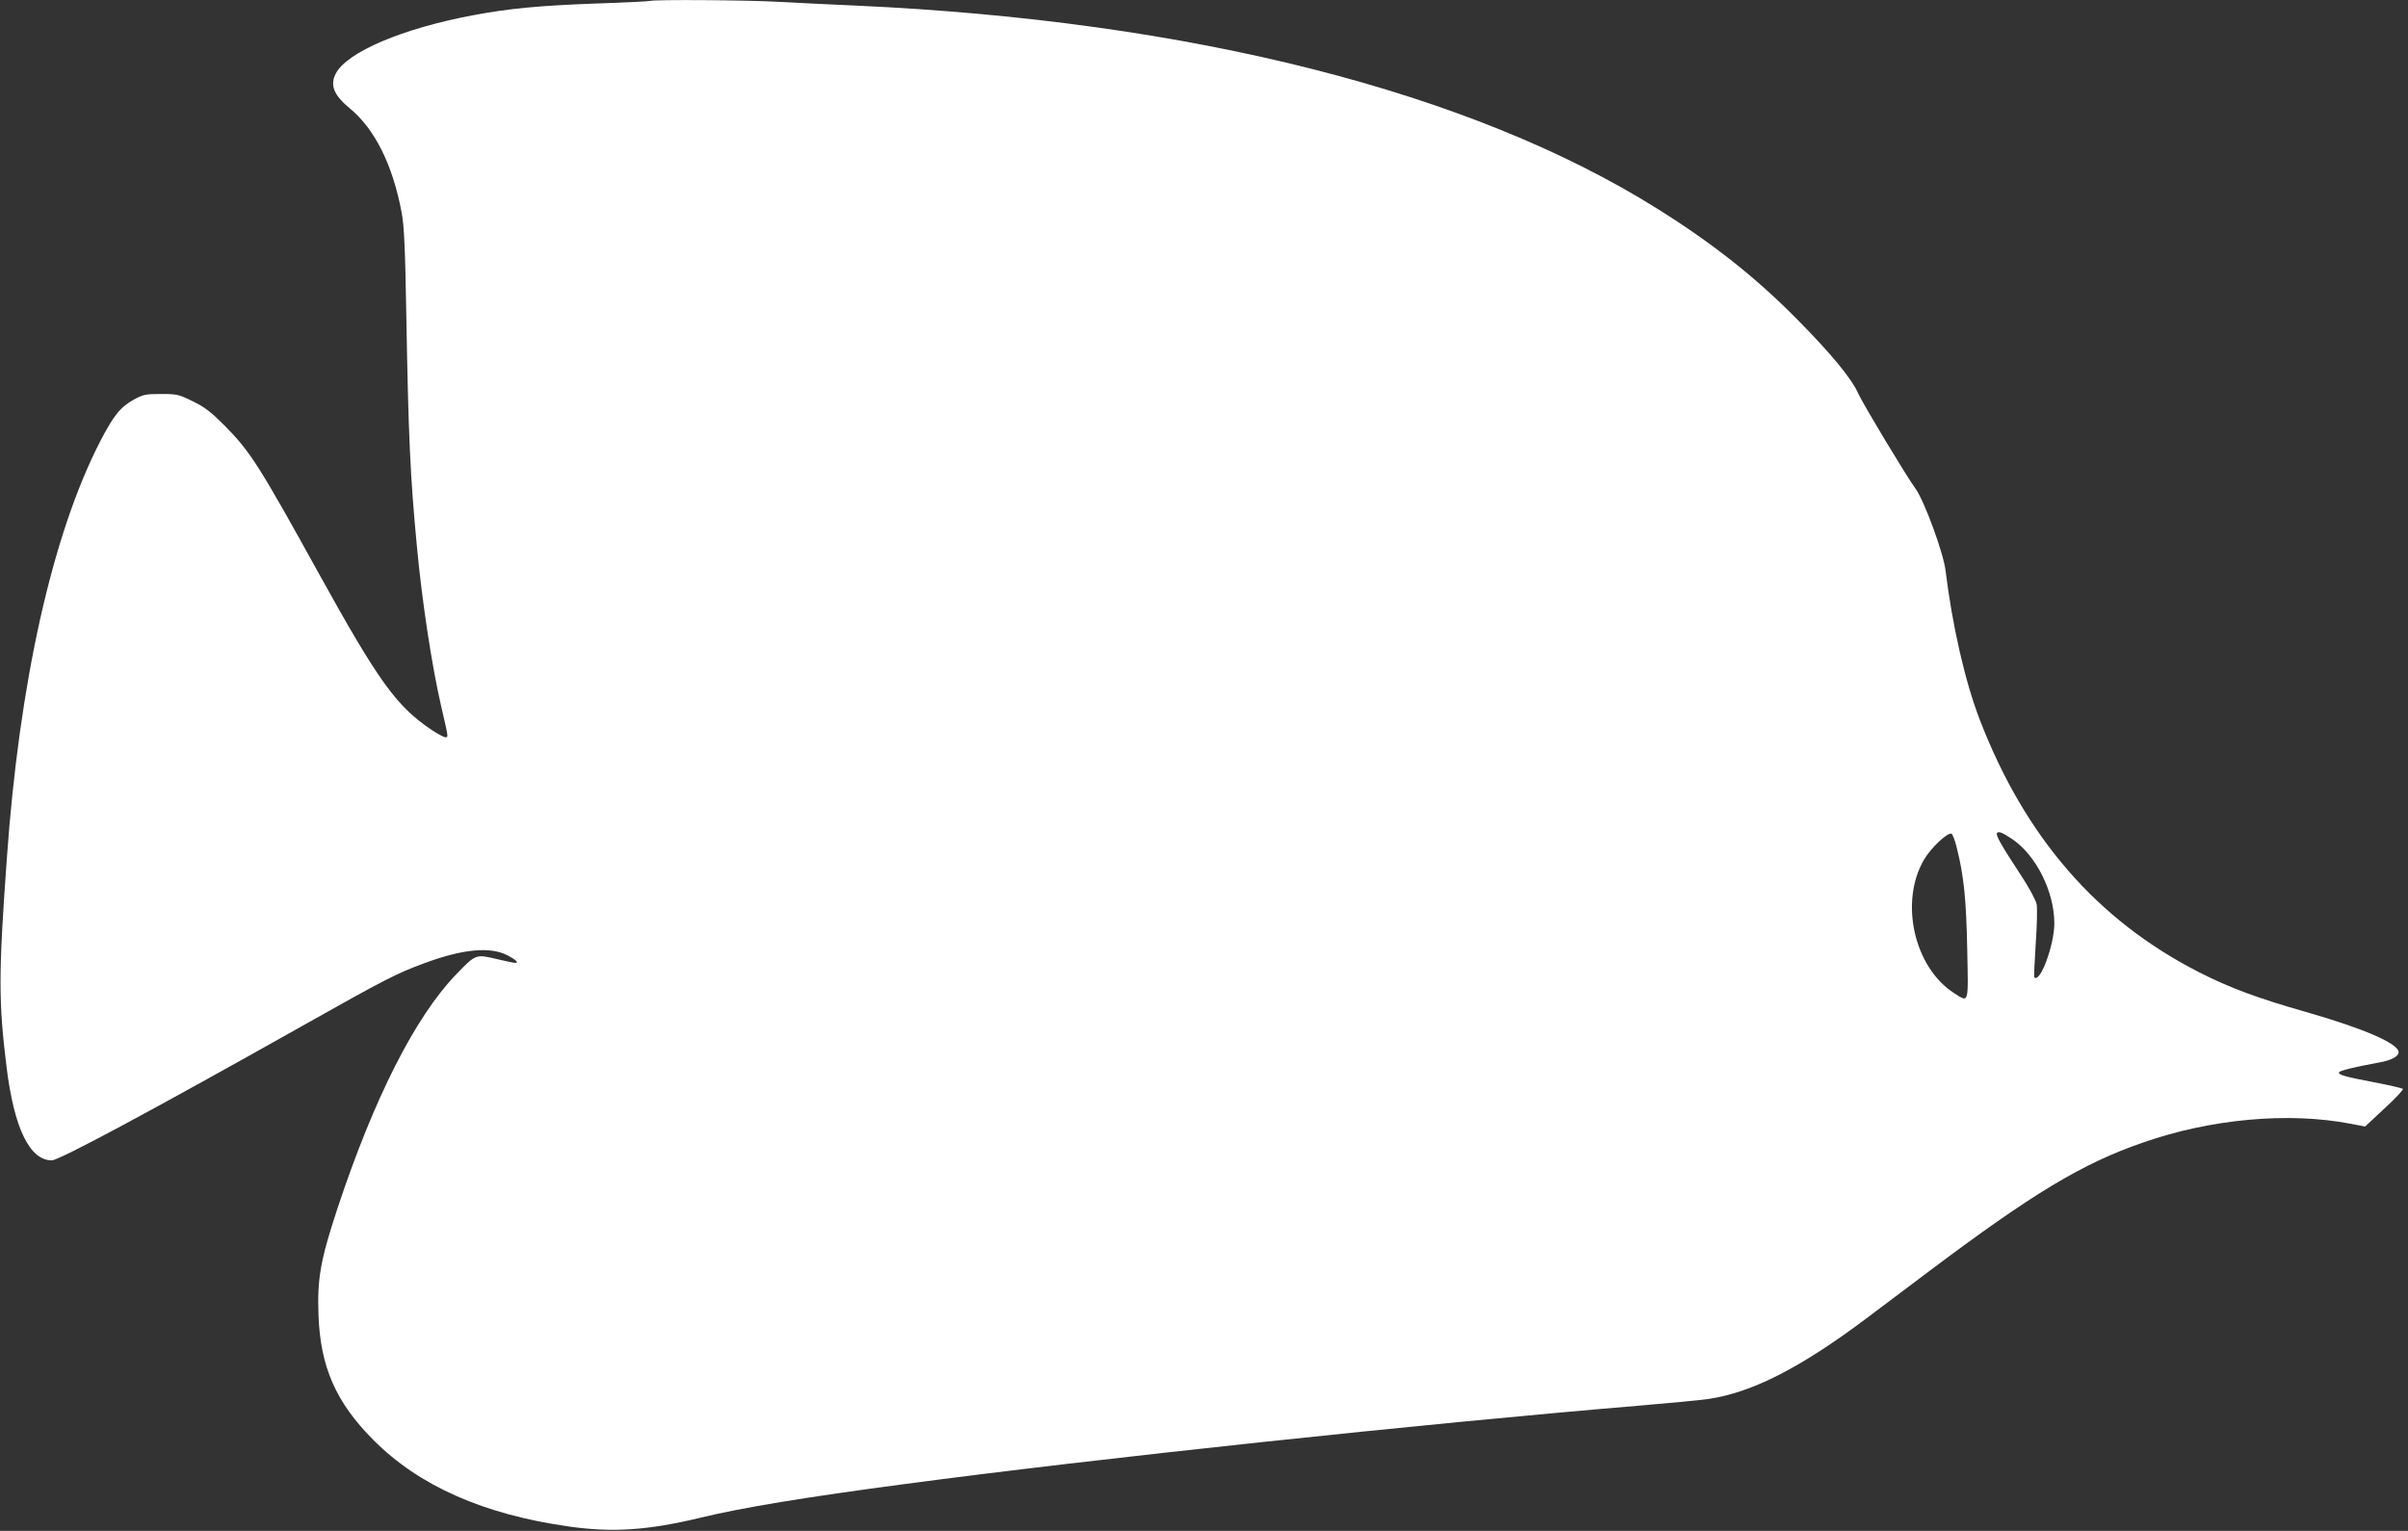<?xml version="1.0" standalone="no"?>
<!DOCTYPE svg PUBLIC "-//W3C//DTD SVG 20010904//EN"
 "http://www.w3.org/TR/2001/REC-SVG-20010904/DTD/svg10.dtd">
<svg version="1.0" xmlns="http://www.w3.org/2000/svg"
 width="1280pt" height="814pt" viewBox="0 0 1280 814"
 preserveAspectRatio="xMidYMid meet">
<rect x="0" y="0" width="1280" height="814" fill="#333333" stroke="none"/>
<g transform="translate(0,814) scale(0.1,-0.1)"
fill="#ffffff" stroke="none">
<path d="M3455 8135 c-5 -2 -138 -9 -295 -14 -294 -11 -455 -26 -645 -62 -375
-70 -671 -196 -730 -310 -32 -61 -11 -115 73 -184 134 -110 229 -300 277 -555
13 -66 19 -193 25 -555 11 -641 21 -850 56 -1220 28 -297 79 -632 129 -850 40
-173 39 -165 22 -165 -8 0 -41 18 -73 39 -187 126 -282 258 -599 831 -318 576
-365 649 -500 786 -72 72 -106 99 -170 130 -74 37 -85 39 -170 39 -81 0 -95
-3 -144 -30 -72 -40 -107 -84 -179 -223 -254 -494 -430 -1282 -496 -2222 -44
-612 -44 -755 -1 -1105 40 -324 123 -495 240 -495 39 0 526 261 1350 725 421
237 483 269 630 323 204 76 351 90 443 42 44 -23 62 -40 41 -40 -6 0 -52 9
-101 21 -110 26 -109 26 -216 -85 -217 -227 -434 -656 -628 -1241 -91 -276
-108 -374 -101 -568 10 -275 92 -463 291 -663 243 -245 587 -397 1041 -461
234 -33 419 -20 699 47 222 54 558 109 1086 179 1020 136 2745 320 3895 416
165 14 334 30 375 36 233 34 491 166 840 428 63 47 214 161 335 252 551 414
813 572 1137 684 361 126 772 163 1101 100 l79 -15 104 97 c58 53 101 100 97
103 -5 4 -73 20 -153 35 -161 31 -194 41 -186 54 6 9 95 30 210 51 65 11 106
32 106 55 0 46 -184 126 -499 216 -249 71 -398 126 -561 209 -543 277 -926
718 -1167 1345 -78 202 -146 503 -181 790 -11 94 -114 376 -162 440 -47 64
-279 450 -302 502 -35 79 -140 208 -326 396 -218 221 -448 403 -742 587 -992
622 -2480 999 -4255 1080 -126 5 -311 15 -410 20 -170 10 -669 13 -690 5z
m7240 -4456 c128 -86 225 -280 225 -449 0 -114 -75 -318 -106 -287 -3 2 1 83
7 178 7 96 9 191 5 211 -4 21 -41 90 -84 155 -102 155 -134 211 -127 223 7 12
30 3 80 -31z m-294 -45 c38 -149 51 -278 56 -541 6 -296 10 -284 -68 -235
-214 136 -294 486 -161 712 36 62 124 144 145 137 6 -2 19 -35 28 -73z"/>
</g>
</svg>
